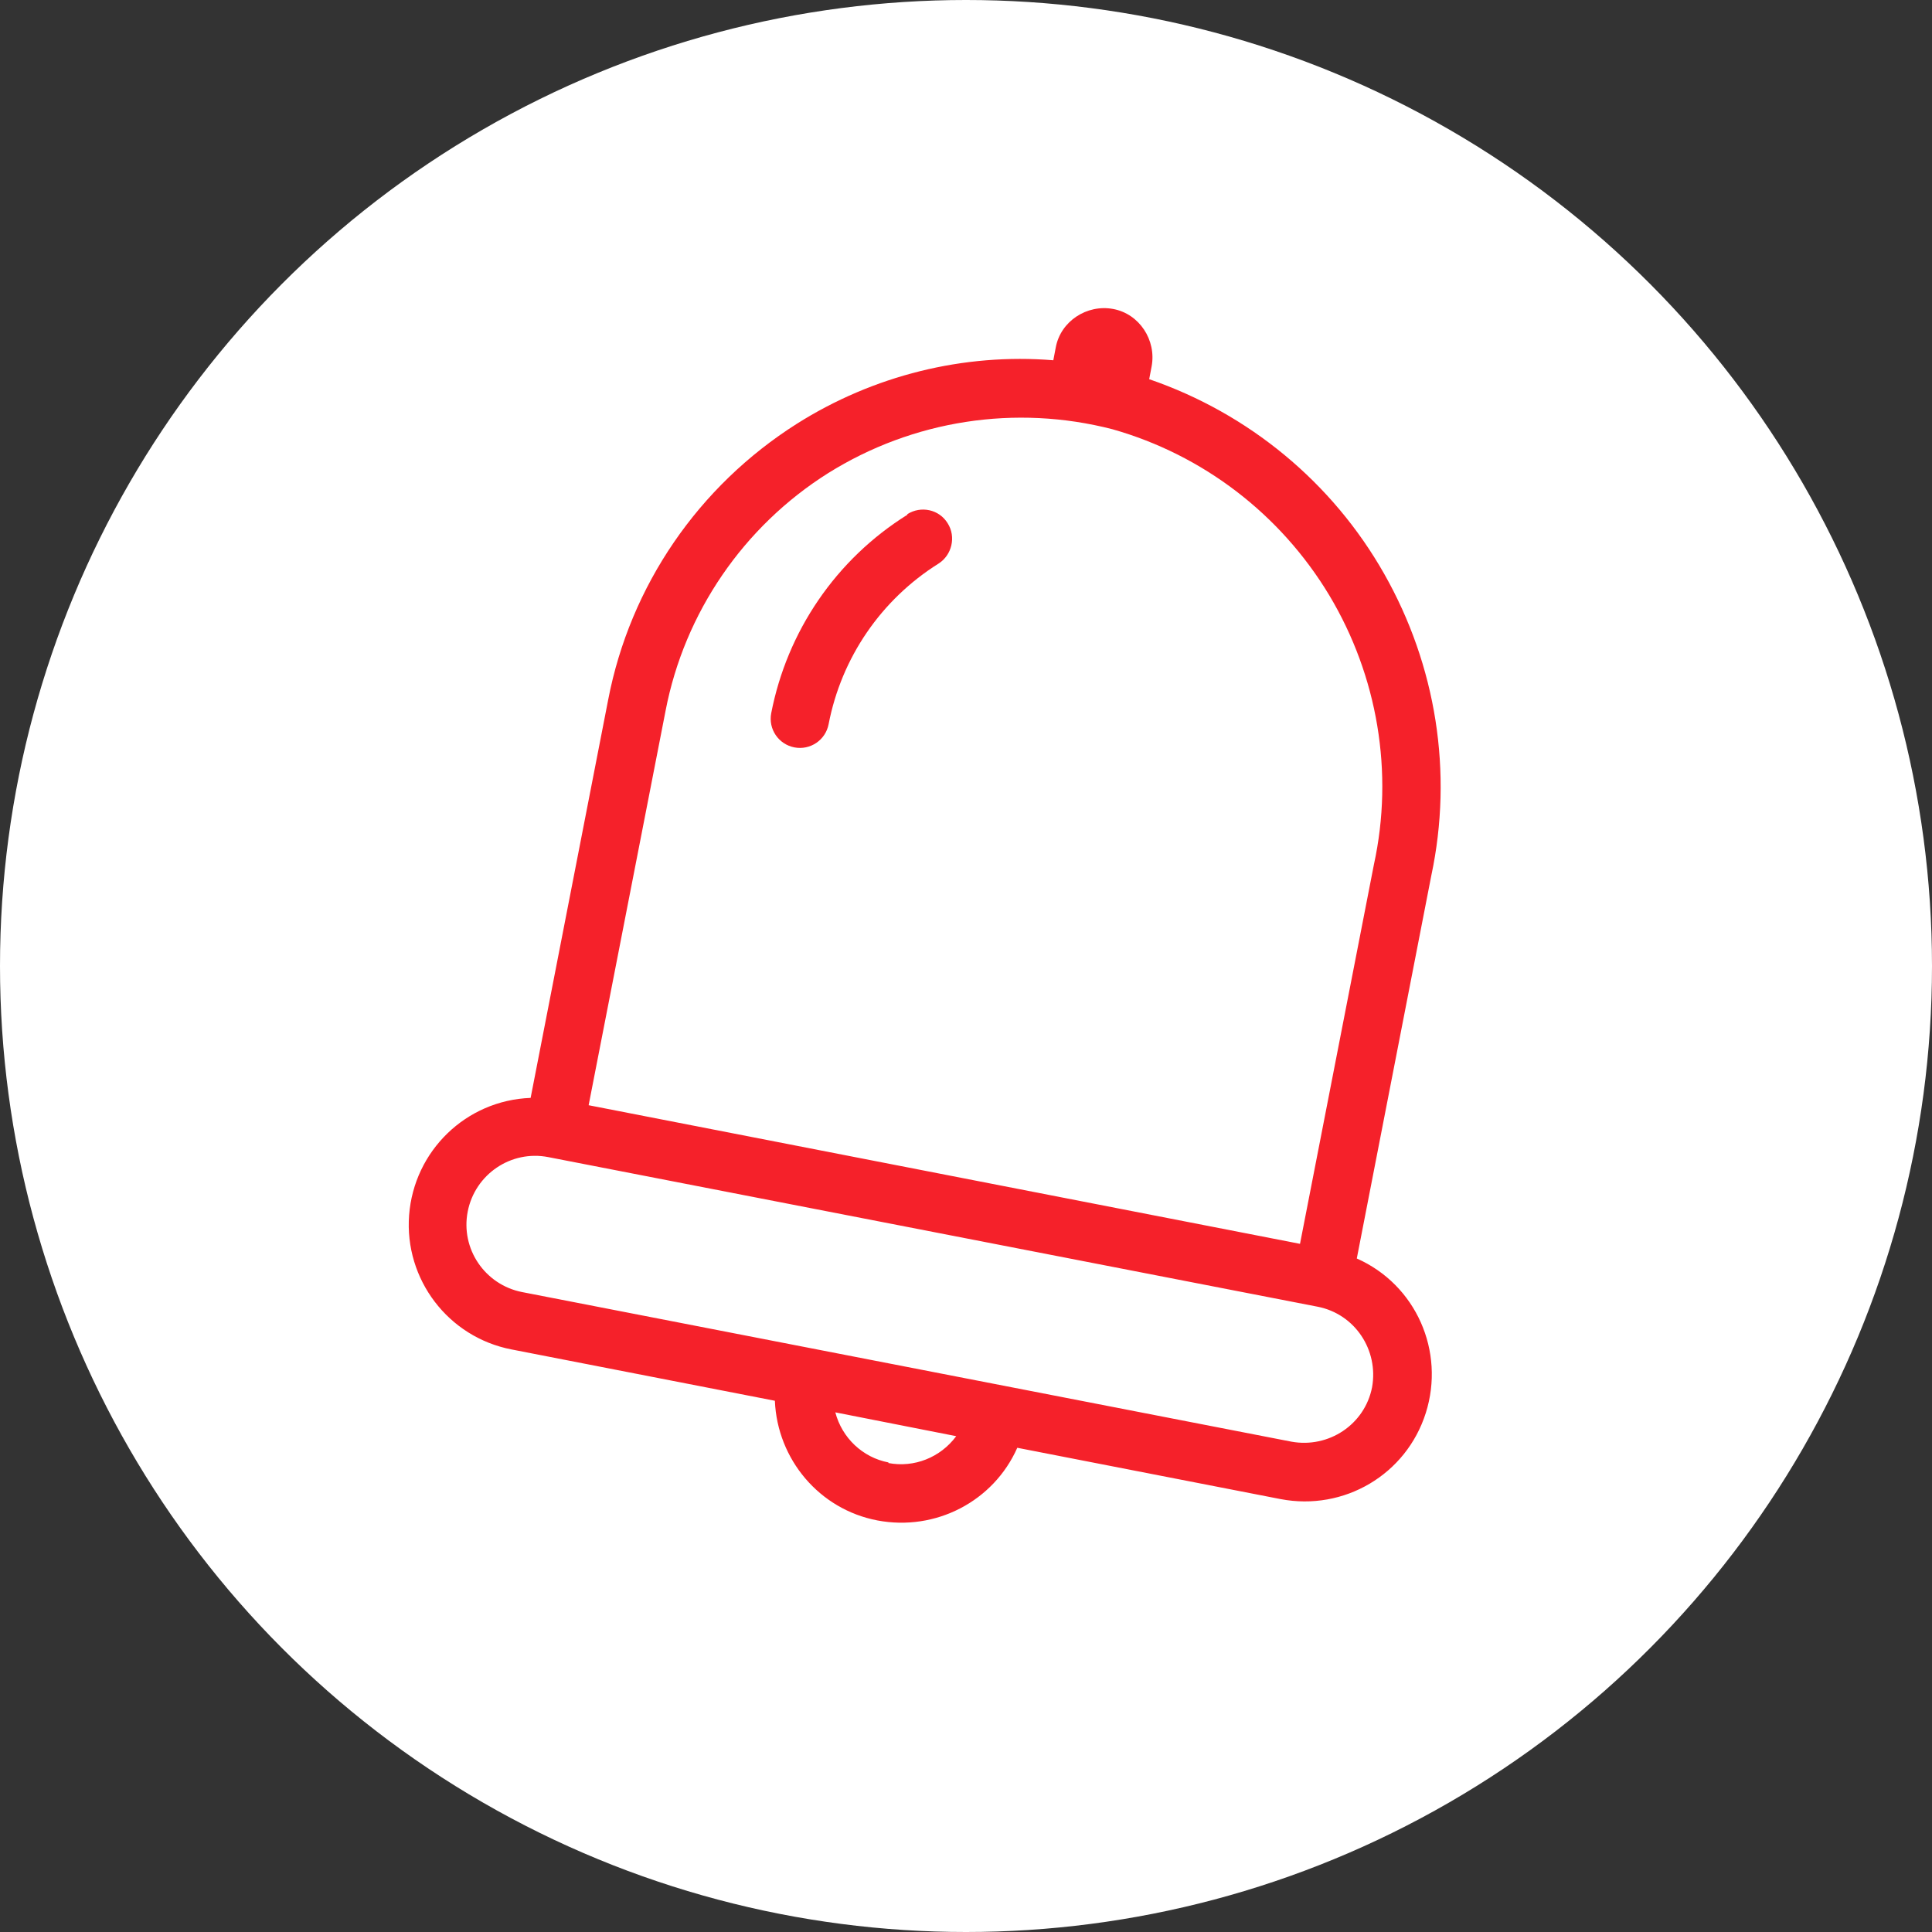 <?xml version="1.0" encoding="UTF-8"?>
<svg id="Livello_2" data-name="Livello 2" xmlns="http://www.w3.org/2000/svg" viewBox="0 0 31.64 31.64">
  <rect x="0" y="0" width="31.64" height="31.64" fill="#333333" stroke="none"/>
  <defs>
    <style>
      .cls-1 {
        fill: #f5212a;
      }

      .cls-1, .cls-2 {
        stroke-width: 0px;
      }

      .cls-2 {
        fill: #fff;
      }
    </style>
  </defs>
  <g id="Livello_1-2" data-name="Livello 1">
    <circle class="cls-2" cx="15.82" cy="15.82" r="15.82"/>
    <g>
      <path class="cls-1" d="M14.86,8.43c-1.17.73-1.97,1.91-2.23,3.25-.05.26.12.51.38.56s.51-.12.56-.38c.21-1.09.86-2.04,1.8-2.63.22-.14.29-.44.15-.66-.14-.23-.44-.29-.66-.15h0Z"/>
      <path class="cls-1" d="M18.23,5.06c-.43-.08-.86.2-.94.63l-.04.21c-1.47-.12-2.95.25-4.2,1.04-1.61,1.02-2.73,2.65-3.09,4.52l-1.27,6.52c-1.06.04-1.91.87-1.99,1.92-.08,1.05.64,2,1.68,2.2l4.31.84c.04.96.73,1.78,1.68,1.96s1.9-.31,2.29-1.19l4.31.84c1.04.2,2.06-.4,2.38-1.41.32-1.01-.16-2.1-1.13-2.53l1.22-6.27c.36-1.69.08-3.44-.77-4.94-.85-1.5-2.22-2.63-3.85-3.19l.04-.21c.08-.43-.2-.86-.63-.94h0ZM14.55,23.95c-.42-.08-.76-.4-.87-.82l1.98.39c-.26.35-.69.52-1.11.44h0ZM22.47,22.72c-.12.61-.71,1-1.32.89l-12.6-2.45c-.61-.12-1.01-.71-.89-1.32s.71-1.01,1.32-.89l12.6,2.45c.61.12,1,.71.89,1.32ZM22.5,14.16l-1.21,6.21-11.65-2.27,1.26-6.46c.31-1.61,1.28-3.02,2.66-3.89,1.39-.87,3.07-1.13,4.66-.72,1.48.42,2.75,1.39,3.55,2.72.79,1.32,1.06,2.9.73,4.41h0Z"/>
    </g>
  </g>
</svg>